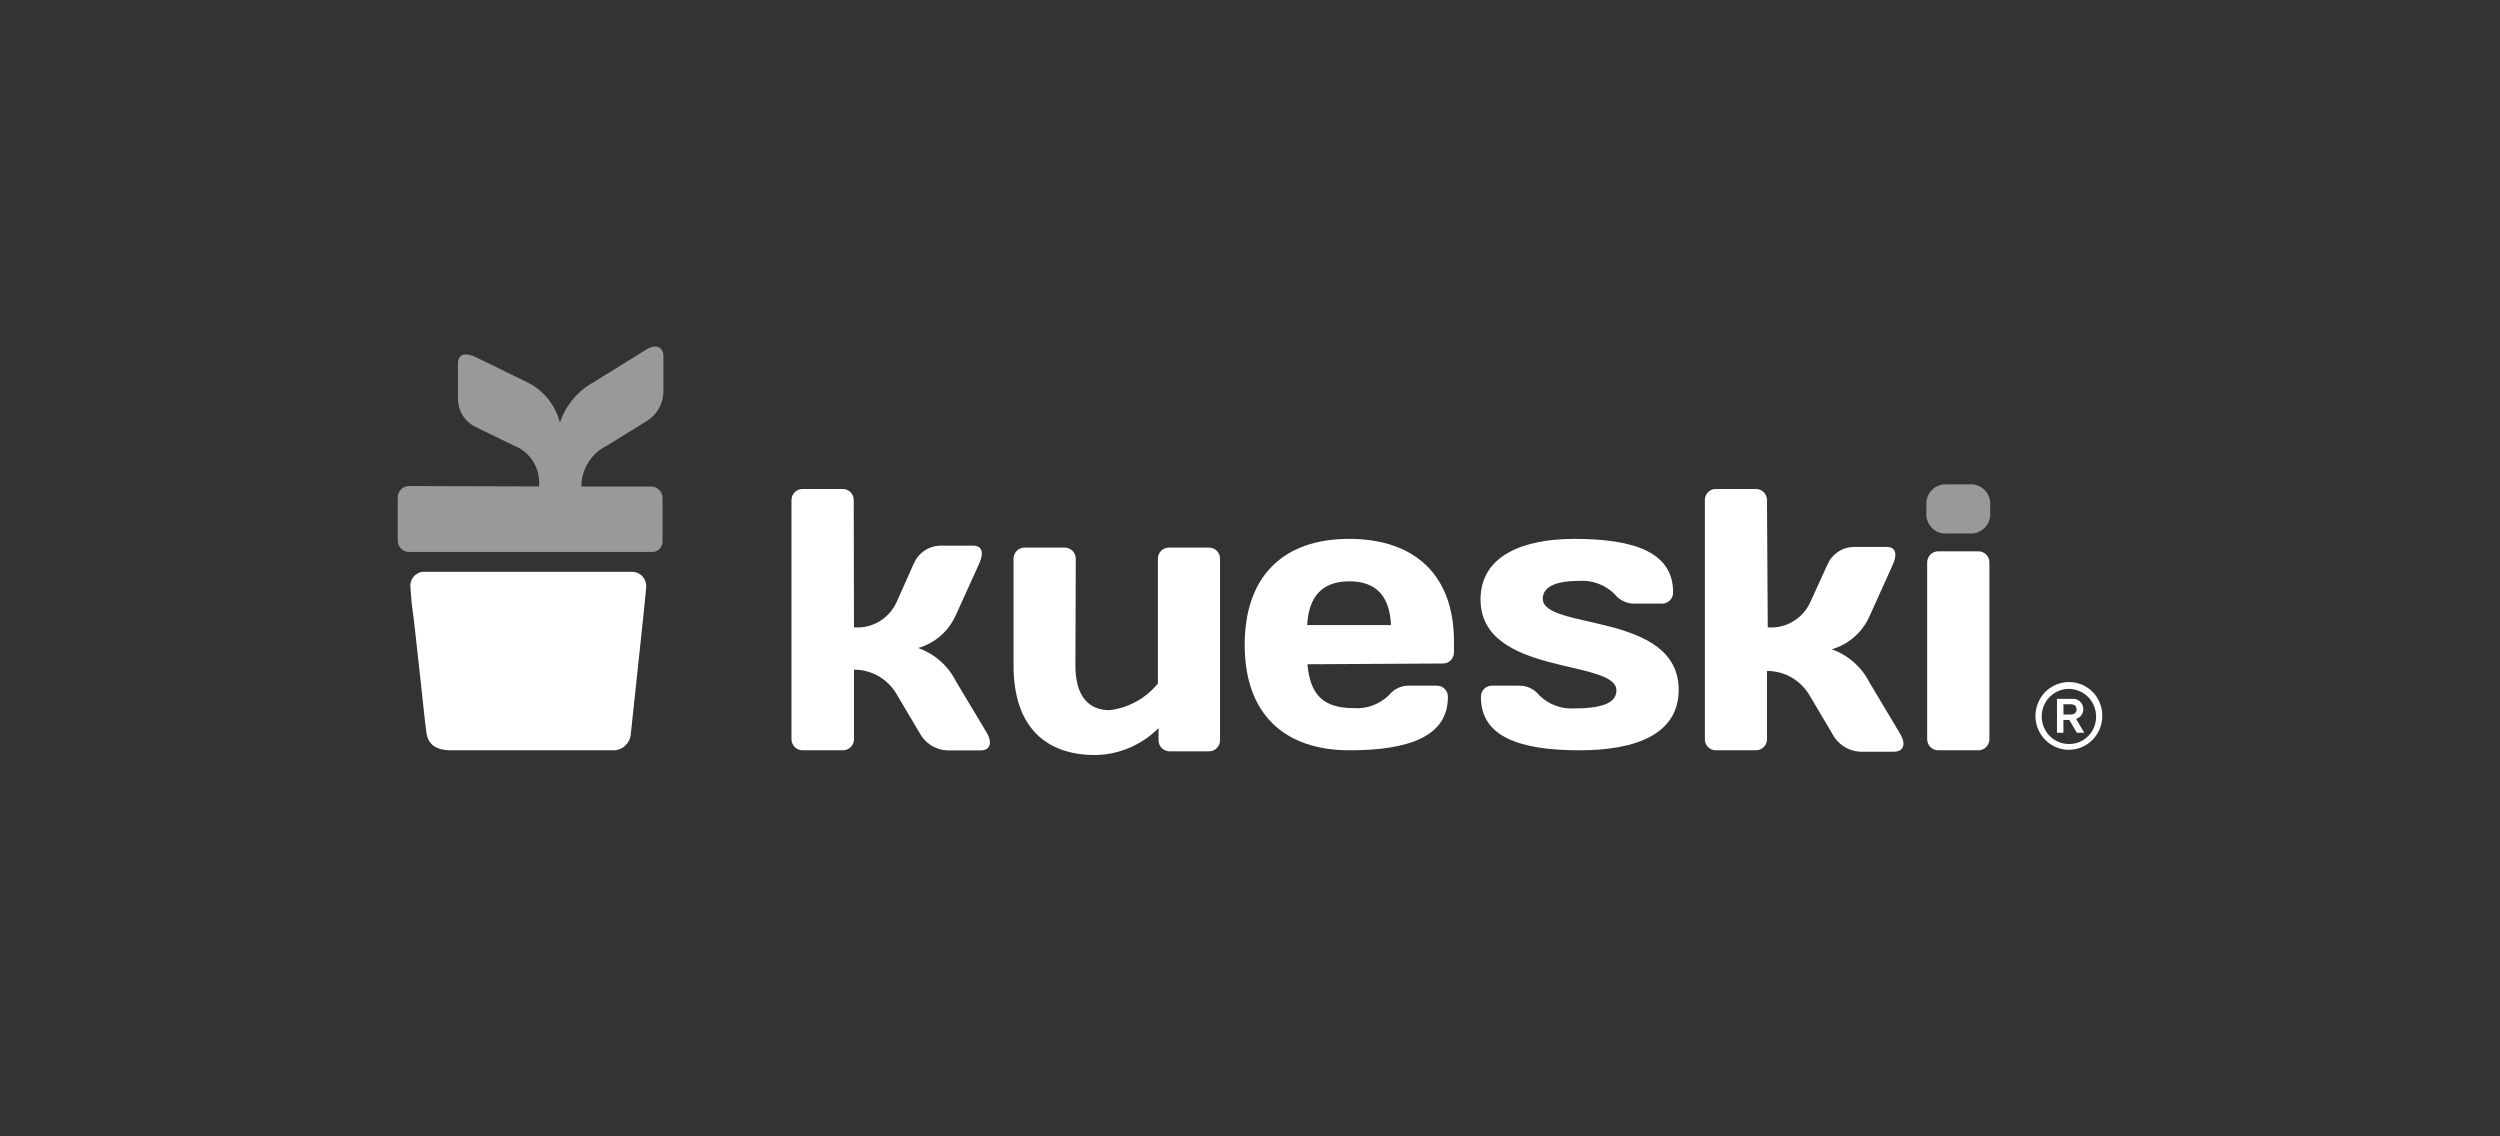 <svg width="220" height="100" viewBox="0 0 220 100" fill="none" xmlns="http://www.w3.org/2000/svg">
<rect x="0" y="0" width="220" height="100" fill="#333333" stroke="none"/>
<g clip-path="url(#clip0_1909_54243)">
<path d="M185 62.991C185.002 63.581 184.832 64.158 184.509 64.65C184.187 65.141 183.728 65.525 183.191 65.752C182.653 65.979 182.061 66.039 181.49 65.924C180.919 65.809 180.394 65.526 179.982 65.108C179.571 64.691 179.29 64.159 179.177 63.581C179.064 63.002 179.123 62.402 179.347 61.857C179.571 61.312 179.95 60.847 180.435 60.521C180.92 60.194 181.49 60.021 182.072 60.023C182.457 60.02 182.839 60.095 183.196 60.243C183.553 60.391 183.877 60.61 184.149 60.886C184.422 61.162 184.637 61.49 184.783 61.852C184.929 62.213 185.003 62.6 185 62.991ZM184.455 62.991C184.444 62.513 184.294 62.049 184.024 61.658C183.753 61.266 183.375 60.964 182.936 60.789C182.497 60.615 182.017 60.575 181.556 60.676C181.096 60.777 180.674 61.013 180.345 61.356C180.017 61.698 179.795 62.132 179.708 62.601C179.622 63.071 179.674 63.556 179.858 63.996C180.043 64.436 180.351 64.811 180.745 65.073C181.139 65.336 181.6 65.475 182.072 65.473C182.391 65.476 182.708 65.414 183.003 65.289C183.298 65.165 183.565 64.981 183.788 64.749C184.011 64.517 184.185 64.242 184.299 63.939C184.414 63.637 184.467 63.314 184.455 62.991ZM182.339 61.502C182.463 61.487 182.589 61.5 182.708 61.538C182.827 61.576 182.937 61.639 183.031 61.723C183.124 61.807 183.199 61.91 183.251 62.026C183.302 62.141 183.329 62.266 183.33 62.393C183.335 62.589 183.275 62.78 183.16 62.938C183.045 63.095 182.881 63.209 182.695 63.262L183.419 64.48H182.762L182.094 63.352H181.582V64.48H181.014V61.502H182.339ZM181.582 62.878H182.217C182.517 62.878 182.74 62.731 182.74 62.427C182.74 62.122 182.54 61.975 182.217 61.975H181.582V62.878Z" fill="white"/>
<path d="M169.524 44.499C169.498 44.249 169.527 43.997 169.609 43.761C169.691 43.524 169.823 43.309 169.997 43.13C170.17 42.951 170.38 42.813 170.612 42.726C170.844 42.639 171.092 42.605 171.339 42.626H173.309C173.556 42.605 173.805 42.639 174.037 42.726C174.27 42.813 174.481 42.951 174.655 43.129C174.829 43.308 174.962 43.523 175.045 43.76C175.128 43.996 175.159 44.249 175.135 44.499V45.063C175.161 45.314 175.131 45.567 175.049 45.805C174.967 46.043 174.834 46.26 174.659 46.44C174.485 46.62 174.274 46.758 174.04 46.846C173.807 46.934 173.557 46.968 173.309 46.947H171.339C171.091 46.968 170.842 46.934 170.609 46.846C170.376 46.759 170.165 46.62 169.992 46.44C169.818 46.259 169.686 46.042 169.605 45.804C169.524 45.566 169.497 45.313 169.524 45.063V44.499Z" fill="white" fill-opacity="0.5"/>
<path d="M94.635 58.568C94.635 61.355 95.871 62.495 97.641 62.495C99.305 62.297 100.829 61.457 101.895 60.148V49.192C101.89 49.061 101.912 48.93 101.959 48.808C102.006 48.685 102.076 48.574 102.167 48.48C102.258 48.386 102.366 48.312 102.486 48.262C102.605 48.212 102.734 48.187 102.863 48.188H106.404C106.533 48.188 106.66 48.214 106.778 48.265C106.897 48.316 107.004 48.39 107.093 48.484C107.183 48.578 107.252 48.689 107.299 48.81C107.345 48.932 107.366 49.062 107.362 49.192V65.101C107.368 65.232 107.347 65.363 107.302 65.486C107.257 65.609 107.187 65.721 107.097 65.816C107.008 65.911 106.9 65.987 106.781 66.038C106.662 66.09 106.534 66.116 106.404 66.116H102.919C102.789 66.116 102.66 66.09 102.541 66.038C102.421 65.987 102.312 65.912 102.222 65.817C102.132 65.722 102.061 65.61 102.014 65.487C101.968 65.364 101.946 65.233 101.95 65.101V64.074C100.466 65.562 98.471 66.411 96.383 66.443C92.175 66.443 89.191 64.13 89.191 58.545V49.192C89.188 49.061 89.211 48.931 89.258 48.81C89.305 48.688 89.376 48.577 89.466 48.483C89.557 48.39 89.665 48.316 89.784 48.265C89.903 48.214 90.03 48.188 90.159 48.188H93.689C93.819 48.187 93.948 48.212 94.068 48.262C94.189 48.312 94.298 48.386 94.389 48.479C94.481 48.573 94.552 48.684 94.6 48.807C94.648 48.929 94.672 49.06 94.669 49.192L94.635 58.568Z" fill="white"/>
<path d="M115.055 58.455C115.289 61.129 116.447 62.314 119.108 62.314C119.675 62.358 120.245 62.28 120.78 62.086C121.315 61.891 121.804 61.585 122.215 61.186C122.436 60.905 122.72 60.682 123.043 60.534C123.367 60.387 123.72 60.32 124.074 60.34H126.446C126.575 60.338 126.704 60.363 126.823 60.413C126.943 60.463 127.051 60.538 127.142 60.632C127.233 60.725 127.303 60.837 127.35 60.959C127.397 61.082 127.419 61.212 127.414 61.344C127.414 64.819 123.951 66.026 118.763 66.026C112.995 66.026 109.533 62.81 109.533 56.752C109.533 50.693 112.94 47.421 118.718 47.421C124.497 47.421 127.949 50.603 127.949 56.447V57.383C127.953 57.515 127.931 57.645 127.885 57.768C127.838 57.89 127.767 58.002 127.676 58.096C127.586 58.19 127.477 58.264 127.358 58.314C127.238 58.364 127.11 58.389 126.98 58.388L115.055 58.455ZM115.055 55.003H122.404C122.304 52.498 121.135 51.156 118.741 51.156C116.347 51.156 115.167 52.498 115.033 55.003H115.055Z" fill="white"/>
<path d="M139.005 66.026C133.694 66.026 130.321 64.819 130.321 61.344C130.316 61.212 130.338 61.082 130.385 60.959C130.431 60.837 130.502 60.725 130.593 60.632C130.683 60.538 130.792 60.463 130.911 60.413C131.031 60.363 131.16 60.338 131.289 60.34H133.661C134.009 60.33 134.355 60.404 134.67 60.555C134.985 60.706 135.261 60.93 135.476 61.208C135.891 61.61 136.385 61.918 136.927 62.112C137.468 62.307 138.043 62.383 138.615 62.337C141.343 62.337 142.245 61.693 142.245 60.757C142.245 57.97 130.287 59.516 130.287 52.746C130.287 48.944 133.95 47.421 138.549 47.421C143.871 47.421 147.233 48.628 147.233 52.114C147.236 52.245 147.213 52.375 147.166 52.497C147.119 52.619 147.048 52.73 146.958 52.823C146.867 52.917 146.76 52.991 146.641 53.042C146.522 53.093 146.394 53.119 146.265 53.119H143.86C143.513 53.126 143.169 53.051 142.856 52.901C142.543 52.75 142.269 52.527 142.056 52.25C141.639 51.847 141.143 51.538 140.6 51.343C140.057 51.149 139.479 51.073 138.905 51.122C136.678 51.122 135.765 51.753 135.765 52.69C135.765 55.477 147.723 53.818 147.723 60.701C147.723 64.525 144.116 66.026 139.005 66.026Z" fill="white"/>
<path d="M155.562 55.206C156.342 55.27 157.123 55.088 157.797 54.684C158.471 54.28 159.005 53.674 159.325 52.949L160.817 49.677C161.008 49.234 161.318 48.855 161.712 48.581C162.106 48.308 162.567 48.152 163.044 48.132H166.028C166.863 48.132 166.963 48.809 166.573 49.677L164.536 54.19C164.227 54.9 163.768 55.532 163.19 56.041C162.613 56.55 161.932 56.924 161.195 57.135C162.642 57.65 163.837 58.708 164.536 60.091L167.23 64.604C167.742 65.484 167.52 66.15 166.674 66.15H163.69C163.188 66.127 162.7 65.972 162.275 65.701C161.849 65.431 161.501 65.052 161.262 64.604L159.258 61.219C158.873 60.555 158.323 60.005 157.663 59.622C157.003 59.24 156.255 59.04 155.495 59.042V65.022C155.498 65.153 155.475 65.284 155.427 65.407C155.379 65.529 155.307 65.641 155.215 65.734C155.124 65.828 155.015 65.902 154.894 65.952C154.774 66.002 154.645 66.027 154.515 66.026H150.985C150.857 66.026 150.73 66 150.611 65.949C150.493 65.898 150.386 65.823 150.296 65.73C150.207 65.636 150.137 65.525 150.091 65.403C150.045 65.282 150.023 65.152 150.028 65.022V44.036C150.022 43.905 150.042 43.775 150.088 43.652C150.133 43.53 150.203 43.418 150.293 43.324C150.382 43.23 150.49 43.156 150.609 43.105C150.728 43.055 150.856 43.03 150.985 43.032H154.515C154.645 43.03 154.774 43.055 154.894 43.105C155.015 43.155 155.124 43.23 155.215 43.323C155.307 43.417 155.379 43.528 155.427 43.651C155.475 43.773 155.498 43.904 155.495 44.036L155.562 55.206Z" fill="white"/>
<path d="M75.15 55.206C75.931 55.27 76.712 55.088 77.386 54.684C78.06 54.28 78.594 53.674 78.914 52.949L80.428 49.565C80.621 49.123 80.932 48.745 81.325 48.472C81.719 48.199 82.179 48.042 82.655 48.019H85.639C86.474 48.019 86.574 48.696 86.184 49.565L84.136 54.078C83.83 54.789 83.371 55.422 82.793 55.932C82.216 56.441 81.533 56.814 80.796 57.022C82.244 57.533 83.441 58.593 84.136 59.978L86.841 64.491C87.353 65.371 87.131 66.037 86.285 66.037H83.345C82.843 66.014 82.356 65.86 81.93 65.589C81.505 65.318 81.156 64.94 80.918 64.491L78.914 61.107C78.53 60.441 77.98 59.89 77.319 59.508C76.659 59.126 75.911 58.926 75.15 58.929V65.022C75.155 65.153 75.133 65.284 75.086 65.406C75.04 65.528 74.969 65.64 74.878 65.734C74.788 65.828 74.679 65.902 74.559 65.952C74.44 66.002 74.311 66.027 74.182 66.026H70.63C70.5 66.027 70.371 66.002 70.251 65.952C70.13 65.902 70.021 65.828 69.93 65.734C69.838 65.641 69.766 65.529 69.718 65.407C69.67 65.284 69.647 65.153 69.65 65.022V44.036C69.647 43.904 69.67 43.773 69.718 43.651C69.766 43.528 69.838 43.417 69.93 43.323C70.021 43.23 70.13 43.155 70.251 43.105C70.371 43.055 70.5 43.03 70.63 43.032H74.159C74.289 43.03 74.418 43.055 74.537 43.105C74.657 43.156 74.765 43.23 74.856 43.324C74.947 43.418 75.017 43.529 75.064 43.652C75.111 43.774 75.133 43.905 75.128 44.036L75.15 55.206Z" fill="white"/>
<path d="M170.559 66.026C170.43 66.026 170.302 66 170.183 65.949C170.064 65.898 169.957 65.824 169.866 65.73C169.776 65.637 169.705 65.526 169.658 65.404C169.61 65.282 169.588 65.152 169.591 65.022V49.519C169.588 49.389 169.61 49.258 169.658 49.137C169.705 49.015 169.776 48.904 169.866 48.811C169.957 48.717 170.064 48.643 170.183 48.592C170.302 48.541 170.43 48.515 170.559 48.515H174.1C174.229 48.515 174.357 48.541 174.476 48.592C174.595 48.643 174.703 48.717 174.793 48.811C174.883 48.904 174.954 49.015 175.001 49.137C175.049 49.258 175.072 49.389 175.069 49.519V65.022C175.072 65.152 175.049 65.282 175.001 65.404C174.954 65.526 174.883 65.637 174.793 65.73C174.703 65.824 174.595 65.898 174.476 65.949C174.357 66 174.229 66.026 174.1 66.026H170.559Z" fill="white"/>
<path d="M56.868 51.584C56.868 52.069 55.933 60.508 55.499 64.706C55.438 65.102 55.23 65.459 54.917 65.705C54.605 65.95 54.211 66.065 53.817 66.026H39.688C38.207 66.026 37.684 65.371 37.539 64.57C37.395 63.769 36.615 55.826 36.225 53.062L36.114 51.618C36.093 51.296 36.198 50.979 36.406 50.736C36.615 50.493 36.91 50.343 37.227 50.32H55.643C55.806 50.322 55.966 50.356 56.115 50.42C56.265 50.484 56.4 50.578 56.514 50.695C56.628 50.812 56.718 50.951 56.778 51.104C56.839 51.256 56.87 51.419 56.868 51.584Z" fill="white"/>
<path d="M47.437 42.806C47.508 42.042 47.328 41.275 46.925 40.625C46.523 39.974 45.92 39.476 45.211 39.207L41.87 37.582C41.412 37.369 41.022 37.03 40.744 36.603C40.467 36.176 40.313 35.679 40.3 35.168V32.009C40.3 31.117 40.98 31.005 41.859 31.422L46.313 33.6C47.037 33.939 47.678 34.437 48.19 35.057C48.702 35.678 49.073 36.405 49.275 37.188C49.787 35.658 50.853 34.384 52.259 33.622L56.824 30.79C57.692 30.237 58.382 30.497 58.382 31.377V34.536C58.362 35.064 58.208 35.578 57.935 36.029C57.662 36.48 57.279 36.851 56.824 37.108L53.383 39.23C52.719 39.559 52.16 40.069 51.766 40.703C51.373 41.337 51.162 42.069 51.156 42.818H57.291C57.426 42.816 57.559 42.842 57.683 42.894C57.808 42.945 57.92 43.022 58.015 43.119C58.11 43.216 58.184 43.331 58.234 43.457C58.283 43.584 58.307 43.719 58.304 43.855V47.601C58.313 47.731 58.293 47.861 58.248 47.982C58.203 48.104 58.133 48.214 58.042 48.306C57.952 48.398 57.843 48.469 57.723 48.515C57.603 48.56 57.475 48.58 57.347 48.572H36.003C35.869 48.573 35.736 48.547 35.612 48.495C35.488 48.444 35.376 48.367 35.283 48.27C35.189 48.173 35.116 48.057 35.067 47.931C35.019 47.804 34.996 47.669 35.001 47.534V43.799C34.998 43.663 35.022 43.529 35.072 43.403C35.121 43.277 35.196 43.162 35.291 43.066C35.385 42.97 35.498 42.895 35.623 42.844C35.747 42.794 35.88 42.769 36.014 42.772L47.437 42.806Z" fill="white" fill-opacity="0.5"/>
</g>
<defs>
<clipPath id="clip0_1909_54243">
<rect width="150" height="38" fill="white" transform="translate(35 30.5)"/>
</clipPath>
</defs>
</svg>
